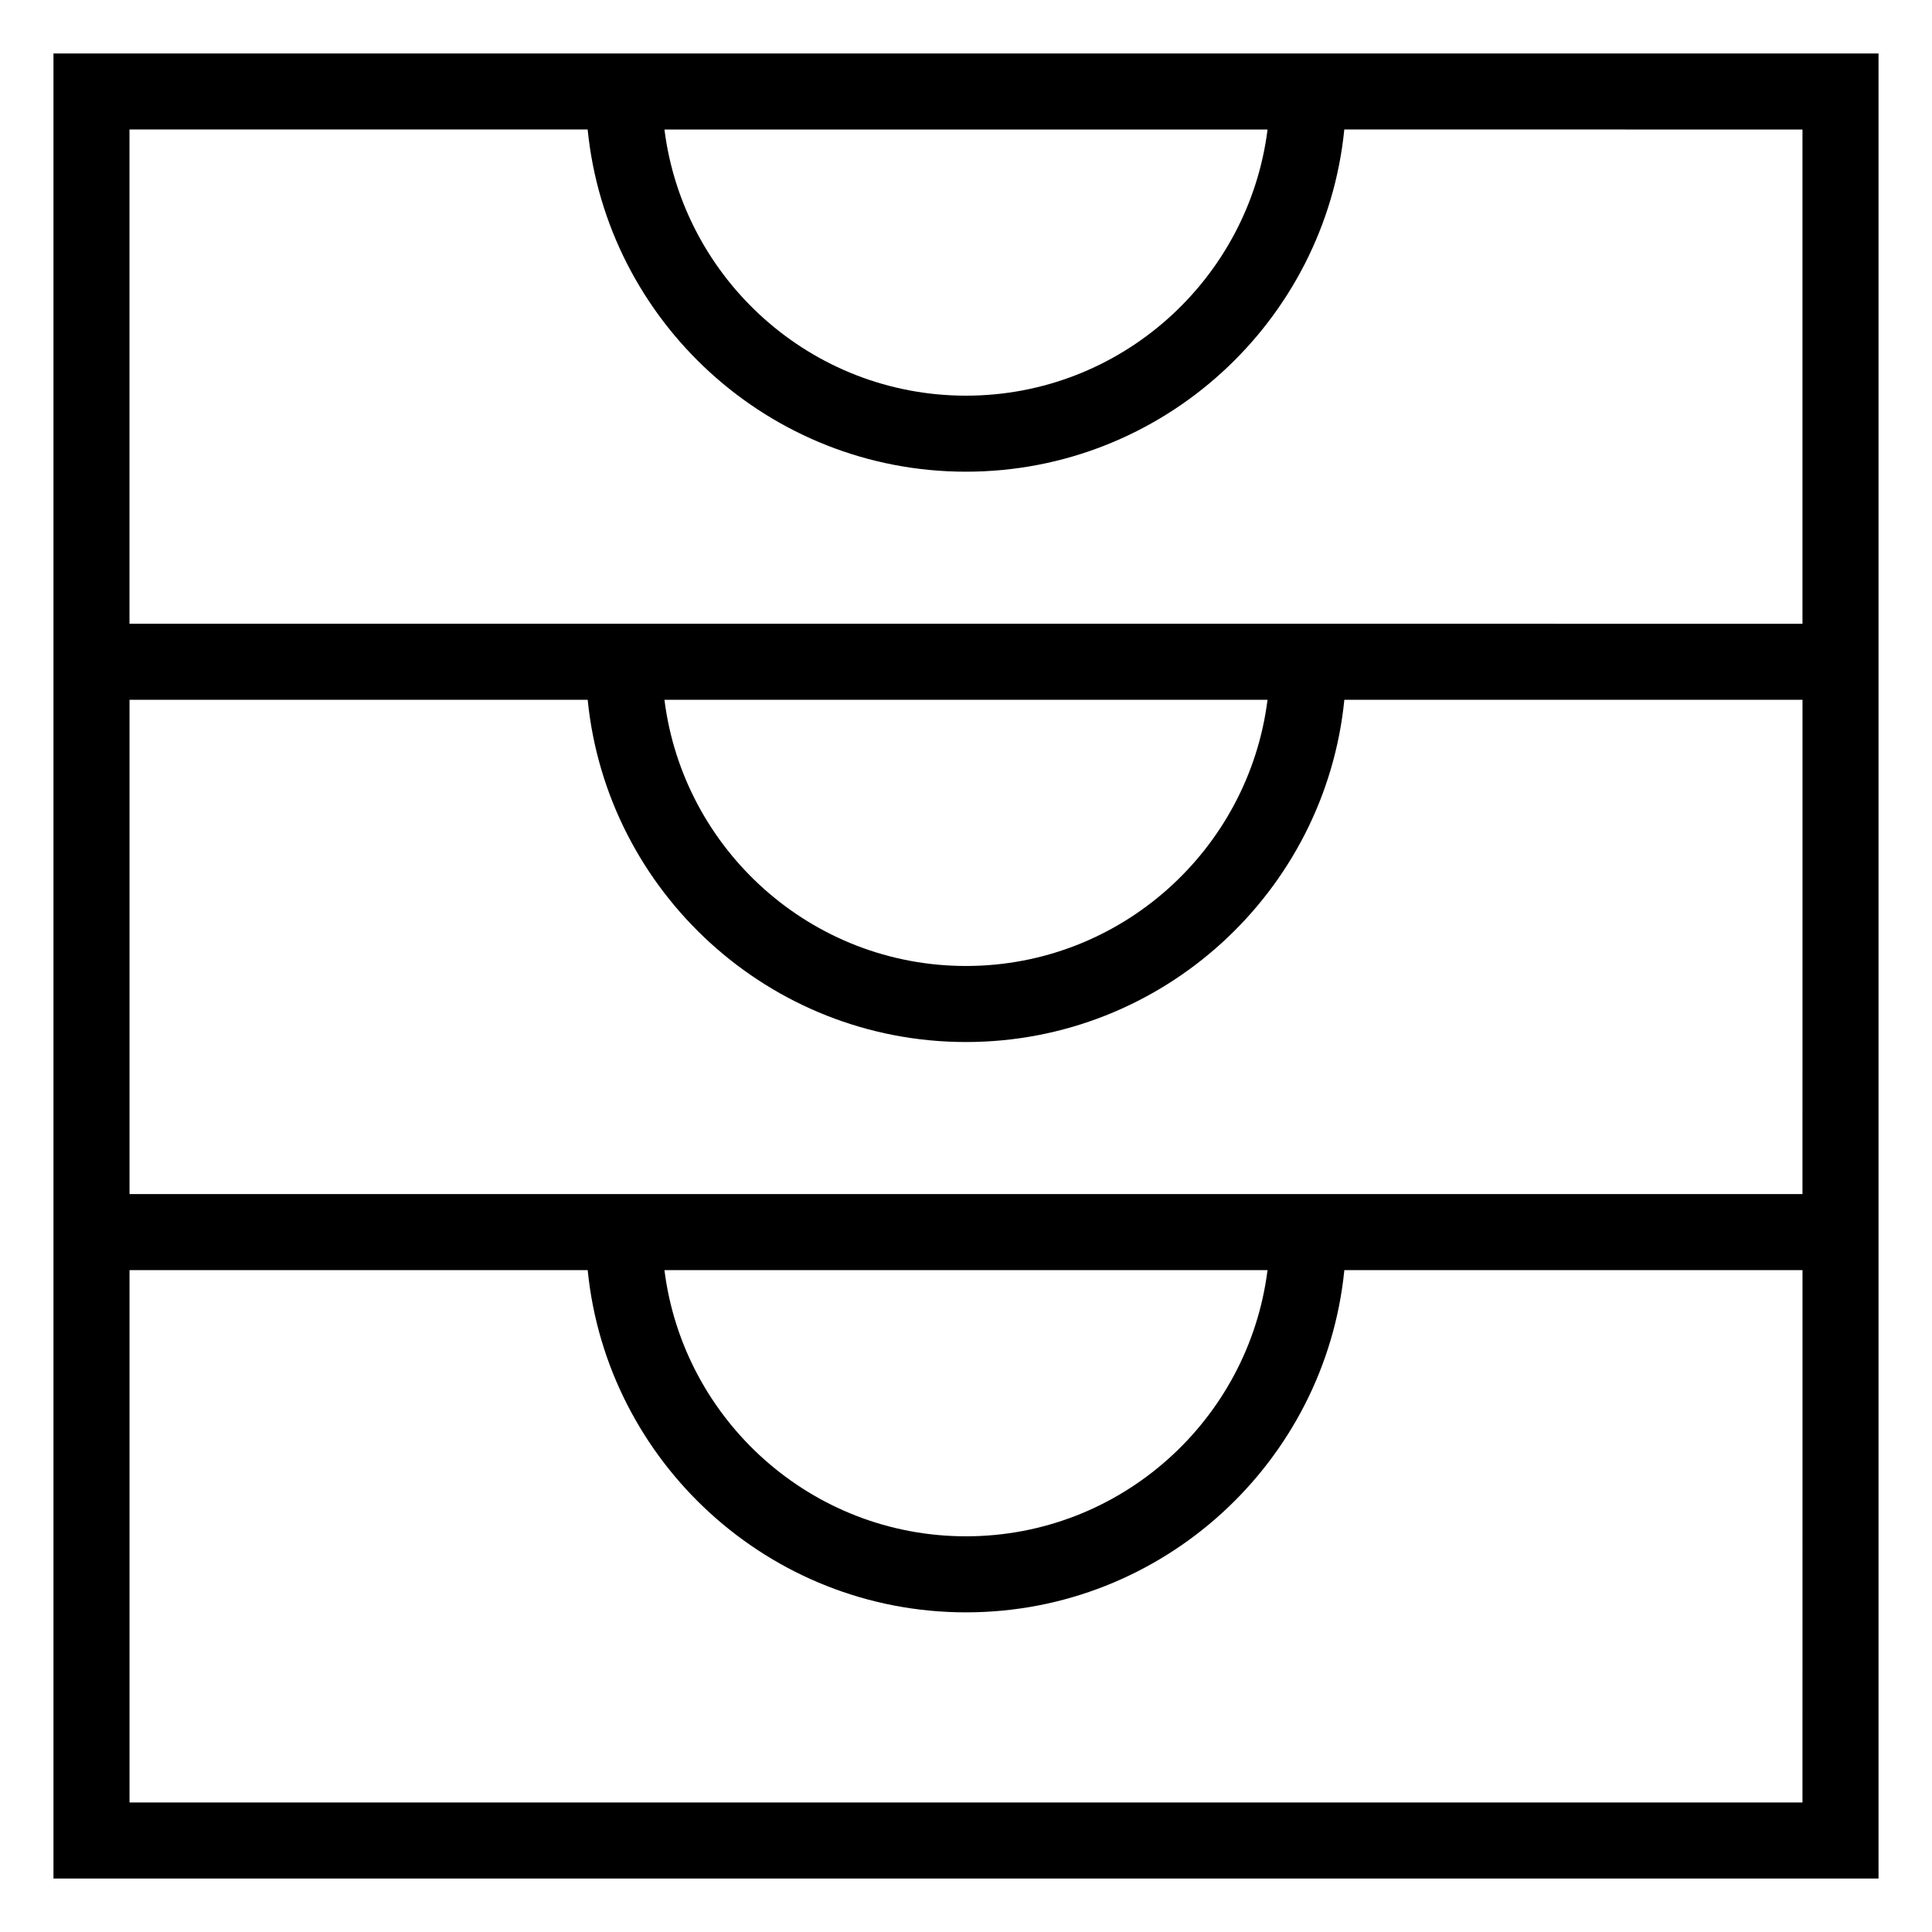 <?xml version="1.0" encoding="UTF-8"?>
<!-- Uploaded to: SVG Repo, www.svgrepo.com, Generator: SVG Repo Mixer Tools -->
<svg fill="#000000" width="800px" height="800px" version="1.1" viewBox="144 144 512 512" xmlns="http://www.w3.org/2000/svg">
 <path d="m480.61 158.17h-322.44v483.66h483.66v-483.66zm-0.695 20.152c-4.988 39.699-38.883 70.535-79.914 70.535s-74.926-30.832-79.914-70.535zm141.76 443.35h-443.35v-141.07h121.42c5.066 50.844 48.094 90.688 100.26 90.688s95.191-39.84 100.26-90.688h121.42zm-301.59-141.07h159.82c-4.988 39.699-38.883 70.535-79.914 70.535-41.035-0.004-74.922-30.836-79.906-70.535zm301.59-20.152h-443.35v-130.99h121.42c5.066 50.844 48.094 90.688 100.26 90.688s95.191-39.84 100.26-90.688h121.42zm-301.59-130.99h159.82c-4.988 39.699-38.883 70.535-79.914 70.535-41.035 0-74.922-30.836-79.906-70.535zm301.59-151.14v130.99l-141.07-0.004h-302.29v-130.99h121.42c5.066 50.844 48.094 90.688 100.26 90.688s95.191-39.84 100.26-90.688z"/>
</svg>